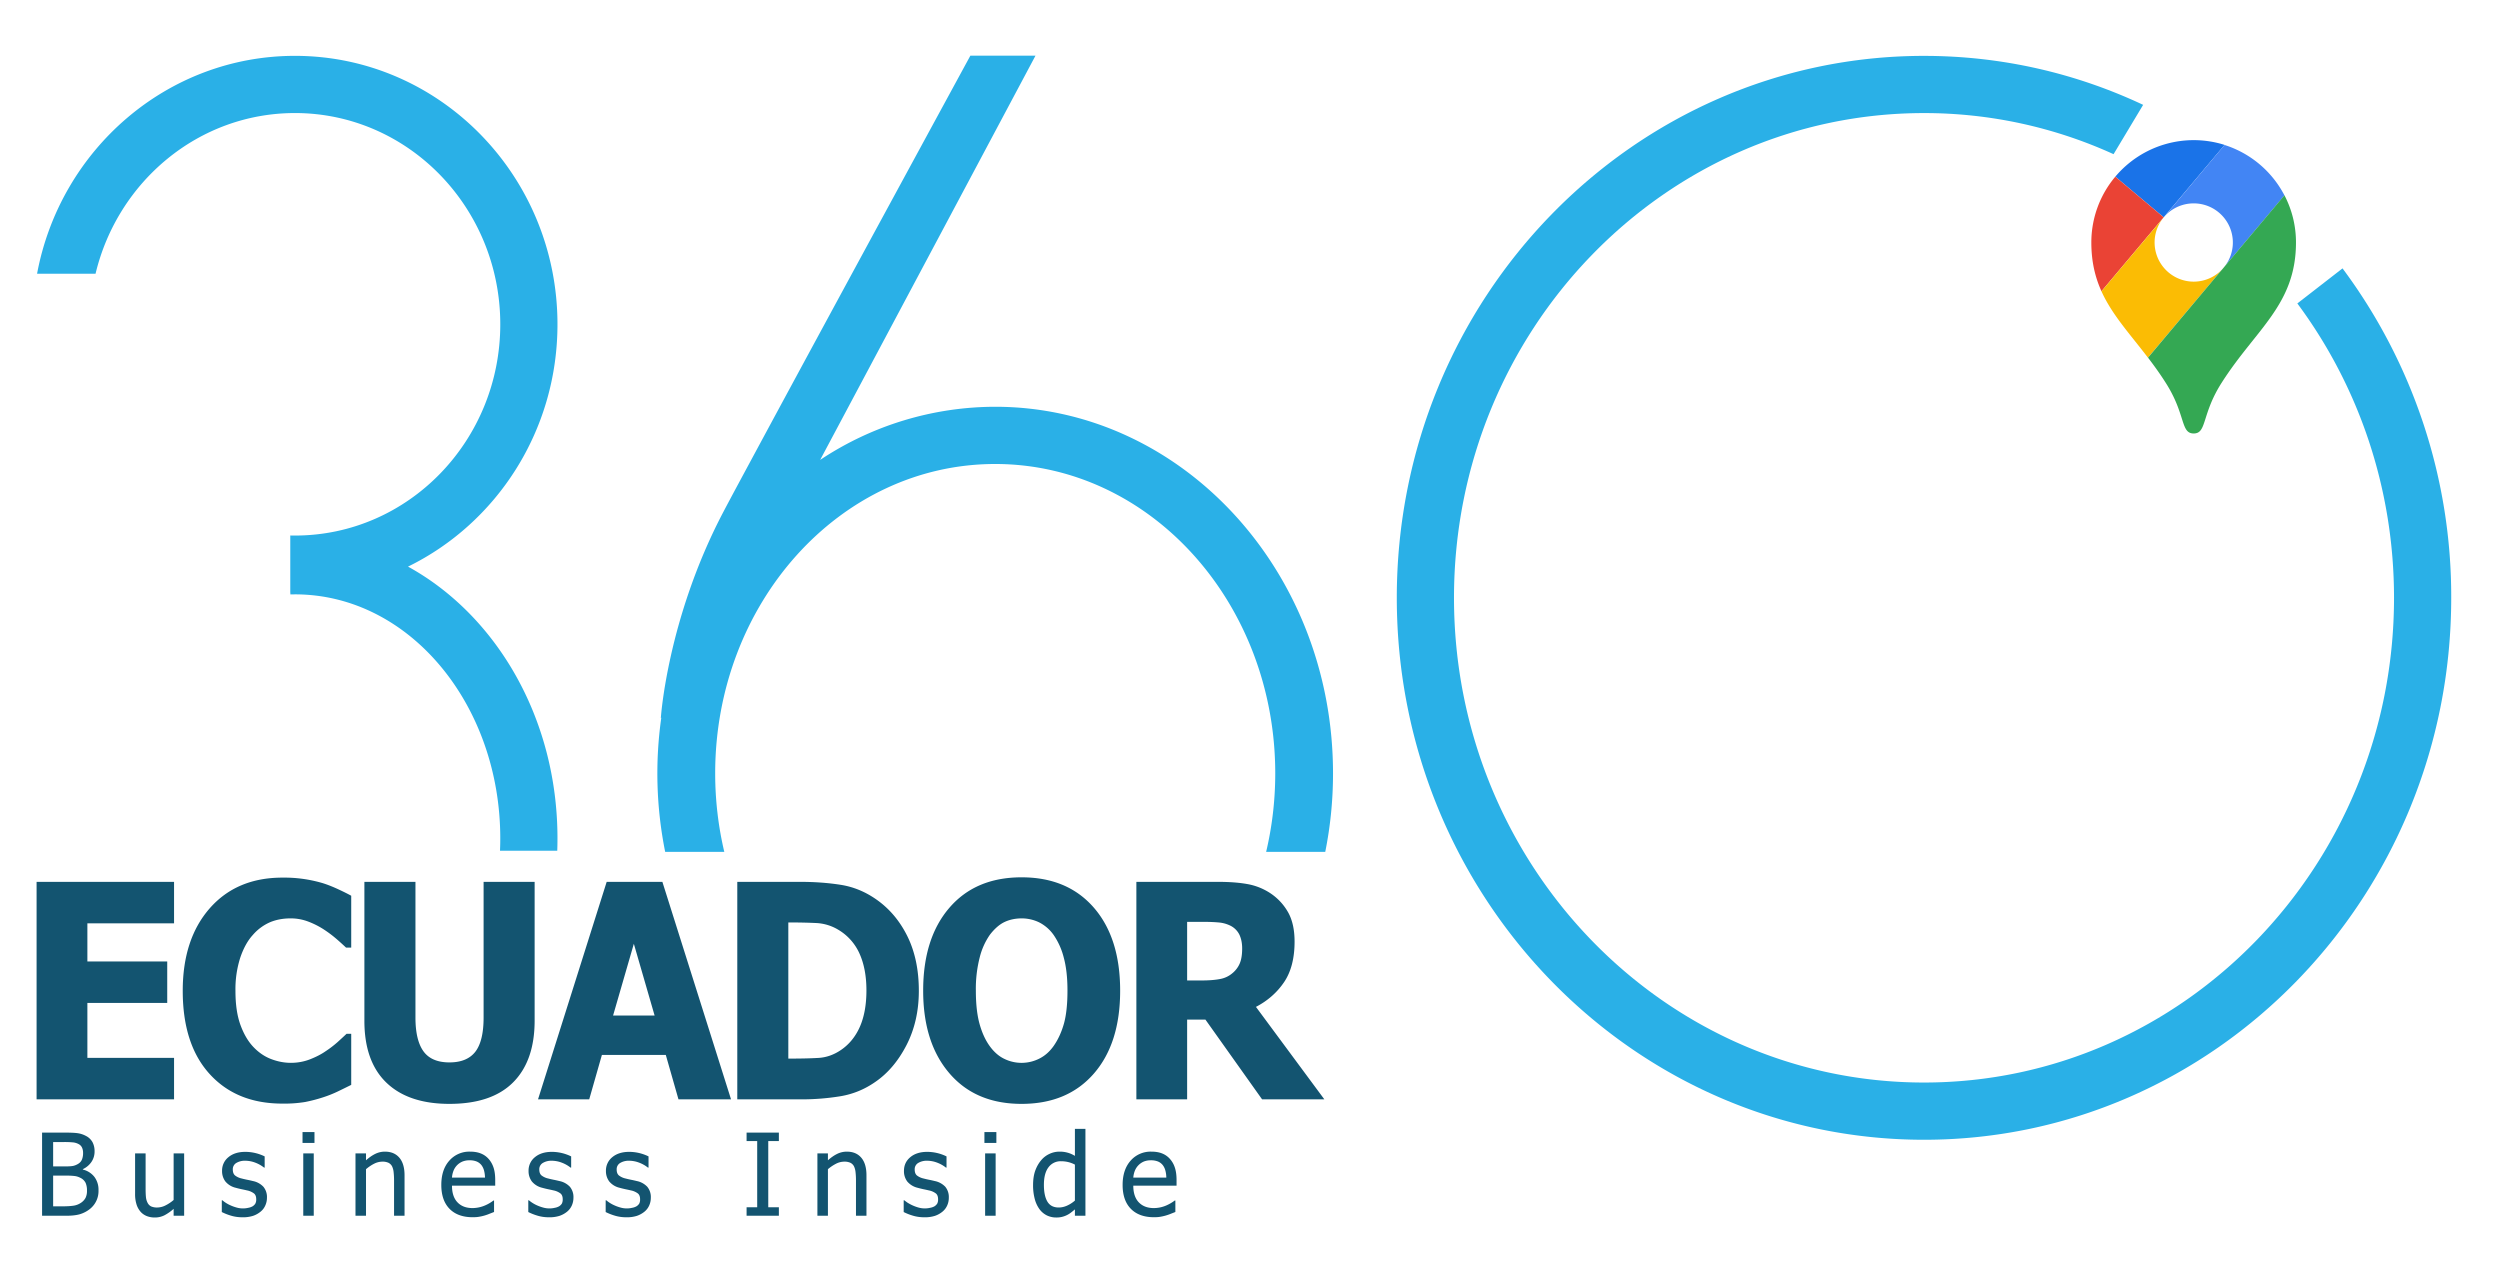 <?xml version="1.0" encoding="UTF-8"?> <svg xmlns="http://www.w3.org/2000/svg" viewBox="0 0 82 42" xml:space="preserve" style="fill-rule:evenodd;clip-rule:evenodd;stroke-linejoin:round;stroke-miterlimit:2"><path d="M1.2 36.059v-7.134h4.509v1.36H2.866v1.251h2.619v1.361H2.866v1.801h2.843v1.361H1.2ZM9.259 36.198c-1.001 0-1.795-.324-2.383-.971-.588-.646-.882-1.556-.882-2.728 0-1.131.295-2.032.884-2.705.59-.672 1.385-1.008 2.385-1.008a4.434 4.434 0 0 1 1.325.182c.153.048.318.113.498.196.179.083.323.155.434.216v1.701h-.17a9.418 9.418 0 0 0-.305-.276 3.924 3.924 0 0 0-.416-.314 2.684 2.684 0 0 0-.513-.261 1.608 1.608 0 0 0-.584-.107c-.242 0-.464.04-.665.122a1.575 1.575 0 0 0-.576.424c-.167.182-.303.428-.409.738a3.39 3.39 0 0 0-.159 1.097c0 .444.055.817.165 1.118.111.302.255.546.435.731.173.179.366.308.58.388.213.08.426.12.638.12.221 0 .431-.039.631-.117.2-.079.369-.166.506-.262a3.38 3.38 0 0 0 .394-.301c.114-.103.212-.194.296-.273h.152v1.676c-.123.061-.264.131-.426.209a3.816 3.816 0 0 1-.497.199 5.06 5.06 0 0 1-.586.153 4.186 4.186 0 0 1-.752.053ZM14.742 36.207c-.895 0-1.584-.231-2.066-.694-.483-.464-.724-1.141-.724-2.032v-4.556h1.675v4.451c0 .495.088.864.262 1.106.175.243.459.365.853.365.385 0 .668-.117.849-.35.18-.233.271-.607.271-1.121v-4.451h1.674v4.551c0 .879-.235 1.553-.705 2.025-.47.471-1.166.706-2.089.706ZM17.647 36.059l2.252-7.134h1.827l2.252 7.134h-1.724l-.416-1.457h-2.096l-.416 1.457h-1.679Zm3.824-2.75-.681-2.353-.681 2.353h1.362ZM30.138 32.499c0 .664-.136 1.259-.407 1.785-.272.525-.615.928-1.03 1.209-.346.24-.723.394-1.131.463a7.896 7.896 0 0 1-1.301.103h-2.086v-7.134h2.068c.469 0 .908.032 1.317.096.409.063.793.218 1.151.464.439.301.785.705 1.039 1.215.253.509.38 1.109.38 1.799Zm-1.719-.014c0-.47-.076-.872-.226-1.205a1.722 1.722 0 0 0-.697-.784 1.546 1.546 0 0 0-.714-.22 17.544 17.544 0 0 0-.893-.019h-.032v4.465h.032c.376 0 .693-.007.951-.022.258-.014.504-.099.737-.256.275-.185.483-.441.627-.766.143-.326.215-.724.215-1.193ZM36.741 32.494c0 1.153-.288 2.06-.864 2.721-.576.662-1.366.992-2.369.992-1.006 0-1.795-.334-2.368-1.004-.574-.669-.86-1.572-.86-2.709 0-1.147.286-2.053.86-2.719.573-.666 1.362-.999 2.368-.999 1.003 0 1.793.332 2.369.994.576.663.864 1.571.864 2.724Zm-1.728-.005c0-.424-.041-.786-.123-1.085a2.298 2.298 0 0 0-.329-.735 1.305 1.305 0 0 0-.486-.42 1.32 1.32 0 0 0-.562-.126c-.206 0-.393.039-.56.117-.167.078-.328.218-.484.419a2.242 2.242 0 0 0-.333.738 4.141 4.141 0 0 0-.128 1.097c0 .438.041.801.121 1.09.081.289.191.531.332.726.143.198.306.339.488.424a1.284 1.284 0 0 0 1.137-.01c.185-.091.345-.232.479-.424.143-.207.254-.449.332-.725.077-.277.116-.638.116-1.086ZM43.439 36.059h-2.042l-1.859-2.616h-.6v2.616h-1.665v-7.134h2.682c.37 0 .692.024.967.074.275.05.528.153.761.309.239.163.429.37.569.62.14.251.21.57.21.956 0 .546-.114.99-.344 1.33-.23.34-.538.611-.923.812l2.244 3.033Zm-2.696-4.95c0-.178-.032-.332-.096-.462a.653.653 0 0 0-.321-.299 1.06 1.06 0 0 0-.349-.091 4.902 4.902 0 0 0-.479-.019h-.56v1.921h.479c.233 0 .431-.015.594-.046a.852.852 0 0 0 .414-.194.838.838 0 0 0 .24-.321c.052-.124.078-.287.078-.489ZM3.231 39.04a.749.749 0 0 1-.284.616.982.982 0 0 1-.33.171c-.117.034-.269.05-.455.05H1.38v-2.728h.724c.194 0 .34.006.437.019a.81.81 0 0 1 .279.091.505.505 0 0 1 .215.206.632.632 0 0 1 .067.3.602.602 0 0 1-.101.344.688.688 0 0 1-.282.238v.015a.68.68 0 0 1 .378.241.7.7 0 0 1 .134.437Zm-.506-1.224a.408.408 0 0 0-.033-.171.246.246 0 0 0-.106-.115.494.494 0 0 0-.196-.06 2.925 2.925 0 0 0-.299-.011h-.348v.799h.412c.114 0 .197-.006.251-.018a.541.541 0 0 0 .167-.072.294.294 0 0 0 .117-.14.57.57 0 0 0 .035-.212Zm.128 1.239a.62.62 0 0 0-.044-.254.366.366 0 0 0-.177-.17.543.543 0 0 0-.188-.058 2.365 2.365 0 0 0-.289-.013h-.412v1.008h.295c.159 0 .284-.008.375-.022a.582.582 0 0 0 .242-.094.452.452 0 0 0 .151-.162.514.514 0 0 0 .047-.235ZM6.04 39.877h-.345v-.227a1.486 1.486 0 0 1-.302.212.696.696 0 0 1-.319.072.703.703 0 0 1-.252-.044.53.53 0 0 1-.206-.139.667.667 0 0 1-.136-.24 1.1 1.1 0 0 1-.049-.352v-1.328h.345v1.165c0 .109.004.199.011.27a.511.511 0 0 0 .055.188.266.266 0 0 0 .114.116.48.48 0 0 0 .208.036.61.61 0 0 0 .269-.071c.096-.048.183-.107.262-.176v-1.528h.345v2.046ZM7.955 39.927c-.137 0-.265-.018-.384-.055a1.787 1.787 0 0 1-.296-.117v-.387h.018a1.078 1.078 0 0 0 .262.165c.059.027.124.051.194.071a.758.758 0 0 0 .395.012.45.45 0 0 0 .139-.048.273.273 0 0 0 .092-.09.283.283 0 0 0 .029-.143c0-.082-.022-.144-.067-.185a.56.56 0 0 0-.237-.105c-.044-.011-.102-.023-.173-.038a3.138 3.138 0 0 1-.196-.048.623.623 0 0 1-.34-.209.56.56 0 0 1-.107-.344.56.56 0 0 1 .209-.451c.139-.116.324-.174.555-.174a1.444 1.444 0 0 1 .633.149v.368h-.019a1.06 1.06 0 0 0-.294-.165.937.937 0 0 0-.327-.061.542.542 0 0 0-.288.072.237.237 0 0 0-.117.216c0 .086.023.149.07.192a.54.54 0 0 0 .223.103c.052.014.109.027.172.04.063.012.129.027.198.044a.643.643 0 0 1 .342.189.527.527 0 0 1 .115.359.606.606 0 0 1-.053.25.533.533 0 0 1-.153.203.785.785 0 0 1-.248.139 1.071 1.071 0 0 1-.347.048ZM10.291 39.877h-.344v-2.046h.344v2.046Zm.024-2.389h-.392v-.357h.392v.357ZM13.269 39.877h-.344v-1.165c0-.094-.005-.182-.014-.263a.572.572 0 0 0-.052-.195.273.273 0 0 0-.118-.115.464.464 0 0 0-.205-.037.6.6 0 0 0-.265.068c-.091.046-.18.106-.266.179v1.528h-.345v-2.046h.345v.227c.102-.092.204-.162.304-.211a.712.712 0 0 1 .317-.073c.202 0 .359.066.473.199.113.132.17.324.17.576v1.328ZM15.505 39.925c-.326 0-.58-.092-.76-.276-.18-.184-.27-.445-.27-.783 0-.334.087-.599.262-.796a.87.87 0 0 1 .685-.296c.127 0 .24.018.337.055a.662.662 0 0 1 .257.172c.073.078.13.174.169.287.039.113.058.251.058.415v.187h-1.418c0 .238.06.42.18.546.119.126.285.189.496.189a1.058 1.058 0 0 0 .42-.092 1.243 1.243 0 0 0 .264-.156h.02v.376l-.15.059a1.507 1.507 0 0 1-.344.098c-.054.01-.123.015-.206.015Zm.403-1.299a1.007 1.007 0 0 0-.033-.24.525.525 0 0 0-.084-.171.394.394 0 0 0-.155-.117.595.595 0 0 0-.234-.04.6.6 0 0 0-.233.041.542.542 0 0 0-.293.299.75.75 0 0 0-.051.228h1.083ZM18.008 39.927c-.137 0-.265-.018-.384-.055a1.787 1.787 0 0 1-.296-.117v-.387h.018a1.134 1.134 0 0 0 .262.165c.059.027.124.051.194.071a.758.758 0 0 0 .395.012.45.45 0 0 0 .139-.048.287.287 0 0 0 .093-.09.296.296 0 0 0 .028-.143c0-.082-.022-.144-.067-.185a.56.56 0 0 0-.237-.105c-.044-.011-.102-.023-.173-.038a3.138 3.138 0 0 1-.196-.048.623.623 0 0 1-.34-.209.56.56 0 0 1-.107-.344.56.56 0 0 1 .209-.451c.139-.116.325-.174.555-.174a1.444 1.444 0 0 1 .633.149v.368h-.019a1.06 1.06 0 0 0-.294-.165.937.937 0 0 0-.327-.061.542.542 0 0 0-.288.072.237.237 0 0 0-.117.216c0 .086.023.149.07.192a.54.54 0 0 0 .223.103c.052.014.109.027.172.04.063.012.129.027.198.044a.643.643 0 0 1 .342.189.527.527 0 0 1 .115.359.622.622 0 0 1-.052.25.554.554 0 0 1-.153.203.801.801 0 0 1-.249.139 1.071 1.071 0 0 1-.347.048ZM20.546 39.927c-.137 0-.265-.018-.384-.055a1.787 1.787 0 0 1-.296-.117v-.387h.018a1.096 1.096 0 0 0 .263.165c.058.027.123.051.193.071a.758.758 0 0 0 .395.012.45.45 0 0 0 .139-.048.287.287 0 0 0 .093-.09.296.296 0 0 0 .028-.143c0-.082-.022-.144-.067-.185a.56.56 0 0 0-.237-.105c-.044-.011-.102-.023-.173-.038a3.138 3.138 0 0 1-.196-.048.623.623 0 0 1-.34-.209.56.56 0 0 1-.107-.344.56.56 0 0 1 .209-.451c.139-.116.325-.174.555-.174a1.444 1.444 0 0 1 .633.149v.368h-.019a1.06 1.06 0 0 0-.294-.165.937.937 0 0 0-.327-.061.542.542 0 0 0-.288.072.237.237 0 0 0-.117.216c0 .086.023.149.07.192a.54.54 0 0 0 .223.103c.052.014.109.027.172.04.063.012.129.027.198.044a.643.643 0 0 1 .342.189.527.527 0 0 1 .115.359.622.622 0 0 1-.052.25.554.554 0 0 1-.153.203.801.801 0 0 1-.249.139 1.071 1.071 0 0 1-.347.048ZM25.547 39.877h-1.059v-.278h.348v-2.172h-.348v-.278h1.059v.278h-.348v2.172h.348v.278ZM28.42 39.877h-.344v-1.165c0-.094-.005-.182-.014-.263a.572.572 0 0 0-.052-.195.267.267 0 0 0-.118-.115.464.464 0 0 0-.205-.037.6.6 0 0 0-.265.068 1.395 1.395 0 0 0-.266.179v1.528h-.345v-2.046h.345v.227c.102-.092.204-.162.304-.211a.712.712 0 0 1 .317-.073c.202 0 .359.066.473.199.113.132.17.324.17.576v1.328ZM30.32 39.927c-.136 0-.264-.018-.383-.055a1.752 1.752 0 0 1-.296-.117v-.387h.018c.029.023.064.049.104.077a1.36 1.36 0 0 0 .351.159.769.769 0 0 0 .395.012.449.449 0 0 0 .14-.048.293.293 0 0 0 .092-.09.284.284 0 0 0 .028-.143c0-.082-.022-.144-.066-.185a.56.56 0 0 0-.238-.105c-.044-.011-.101-.023-.172-.038a2.974 2.974 0 0 1-.196-.048.63.63 0 0 1-.341-.209.559.559 0 0 1-.106-.344c0-.185.069-.335.209-.451.139-.116.324-.174.555-.174a1.444 1.444 0 0 1 .632.149v.368h-.018a1.06 1.06 0 0 0-.294-.165.937.937 0 0 0-.327-.061.54.54 0 0 0-.288.072.237.237 0 0 0-.117.216c0 .086.023.149.069.192a.544.544 0 0 0 .224.103c.051.014.108.027.171.04.063.012.129.027.199.044a.651.651 0 0 1 .342.189.531.531 0 0 1 .114.359.605.605 0 0 1-.052.25.554.554 0 0 1-.153.203.785.785 0 0 1-.248.139 1.073 1.073 0 0 1-.348.048ZM32.657 39.877h-.345v-2.046h.345v2.046Zm.024-2.389h-.392v-.357h.392v.357ZM35.602 39.877h-.345v-.209c-.054.046-.1.083-.139.112a.774.774 0 0 1-.29.135.762.762 0 0 1-.183.019.7.7 0 0 1-.309-.069.672.672 0 0 1-.241-.204.993.993 0 0 1-.155-.334 1.709 1.709 0 0 1-.055-.457c0-.18.023-.335.069-.467.047-.131.111-.246.193-.343a.771.771 0 0 1 .27-.21.758.758 0 0 1 .333-.076.926.926 0 0 1 .507.139v-.887h.345v2.851Zm-.345-.498v-1.18a.96.96 0 0 0-.451-.11.492.492 0 0 0-.416.199c-.1.132-.15.324-.15.574 0 .241.039.425.116.553.077.127.2.191.37.191.09 0 .181-.02.273-.061a1.04 1.04 0 0 0 .258-.166ZM37.852 39.925c-.326 0-.579-.092-.76-.276-.18-.184-.27-.445-.27-.783 0-.334.088-.599.262-.796a.87.87 0 0 1 .686-.296c.127 0 .239.018.337.055a.666.666 0 0 1 .256.172.78.78 0 0 1 .169.287c.039.113.059.251.059.415v.187h-1.419c0 .238.06.42.18.546.12.126.285.189.496.189a1.034 1.034 0 0 0 .42-.092 1.337 1.337 0 0 0 .264-.156h.02v.376l-.15.059a1.576 1.576 0 0 1-.344.098c-.054.01-.123.015-.206.015Zm.403-1.299a.915.915 0 0 0-.033-.24.488.488 0 0 0-.084-.171.387.387 0 0 0-.155-.117.595.595 0 0 0-.234-.04.6.6 0 0 0-.233.041.553.553 0 0 0-.292.299.78.78 0 0 0-.052.228h1.083Z" style="fill:#135470;fill-rule:nonzero"></path><path d="M76.835 8.803A18.01 18.01 0 0 1 80.4 19.608c0 9.818-7.756 17.776-17.292 17.776-9.537 0-17.293-7.958-17.293-17.776S53.571 1.833 63.108 1.833c2.563 0 4.997.575 7.187 1.606l-.97 1.618a14.959 14.959 0 0 0-6.217-1.348c-8.516 0-15.417 7.132-15.417 15.899 0 8.768 6.901 15.899 15.417 15.899s15.416-7.131 15.416-15.899c0-3.628-1.182-6.976-3.171-9.655l1.482-1.15Z" style="fill:#2ab0e7"></path><path d="M72.967 4.753a3.36 3.36 0 0 0-3.585 1.042l1.586 1.333 1.999-2.375Z" style="fill:#1a73e8;fill-rule:nonzero"></path><path d="M69.382 5.795a3.345 3.345 0 0 0-.786 2.157c0 .631.125 1.144.332 1.601l2.04-2.425-1.586-1.333Z" style="fill:#ea4335;fill-rule:nonzero"></path><path d="M71.953 6.671a1.283 1.283 0 0 1 .98 2.113l1.997-2.375a3.358 3.358 0 0 0-1.965-1.654L70.969 7.13a1.28 1.28 0 0 1 .984-.459" style="fill:#4285f4;fill-rule:nonzero"></path><path d="M71.953 9.238a1.285 1.285 0 0 1-.984-2.108l-2.041 2.425c.35.773.929 1.394 1.525 2.176l2.48-2.947a1.285 1.285 0 0 1-.98.454" style="fill:#fbbc04;fill-rule:nonzero"></path><path d="M72.883 12.534c1.121-1.75 2.425-2.546 2.425-4.582a3.34 3.34 0 0 0-.378-1.547l-4.475 5.326c.19.249.382.513.568.805.679 1.052.491 1.682.93 1.682.439 0 .251-.632.93-1.684" style="fill:#34a853;fill-rule:nonzero"></path><path d="M26.901 15.085a10.392 10.392 0 0 1 5.742-1.743c6.088 0 11.08 5.364 11.08 12.025 0 .884-.088 1.746-.255 2.575h-1.939c.195-.824.299-1.687.299-2.575 0-5.577-4.088-10.148-9.185-10.148s-9.185 4.571-9.185 10.148c0 .888.104 1.751.299 2.575h-1.939a13.036 13.036 0 0 1-.127-4.406l-.016.021s.206-3.252 2.05-6.764c.277-.527.656-1.227 1.094-2.041 2.502-4.643 7.009-12.926 7.009-12.926h2.136l-7.063 13.259ZM9.524 19.441h-.003v-1.877c.051.002.102.002.153.002 3.724 0 6.735-3.111 6.735-6.929s-3.011-6.929-6.735-6.929c-3.166 0-5.817 2.25-6.54 5.27H1.216c.76-4.072 4.265-7.146 8.458-7.146 4.746 0 8.611 3.939 8.611 8.805 0 3.506-2.006 6.531-4.902 7.948 2.885 1.586 4.902 4.965 4.902 8.912 0 .136-.002.272-.007.408H16.4c.006-.136.009-.271.009-.408 0-4.38-2.976-8.002-6.735-8.002l-.15.002v-.056Z" style="fill:#2ab0e7"></path></svg> 